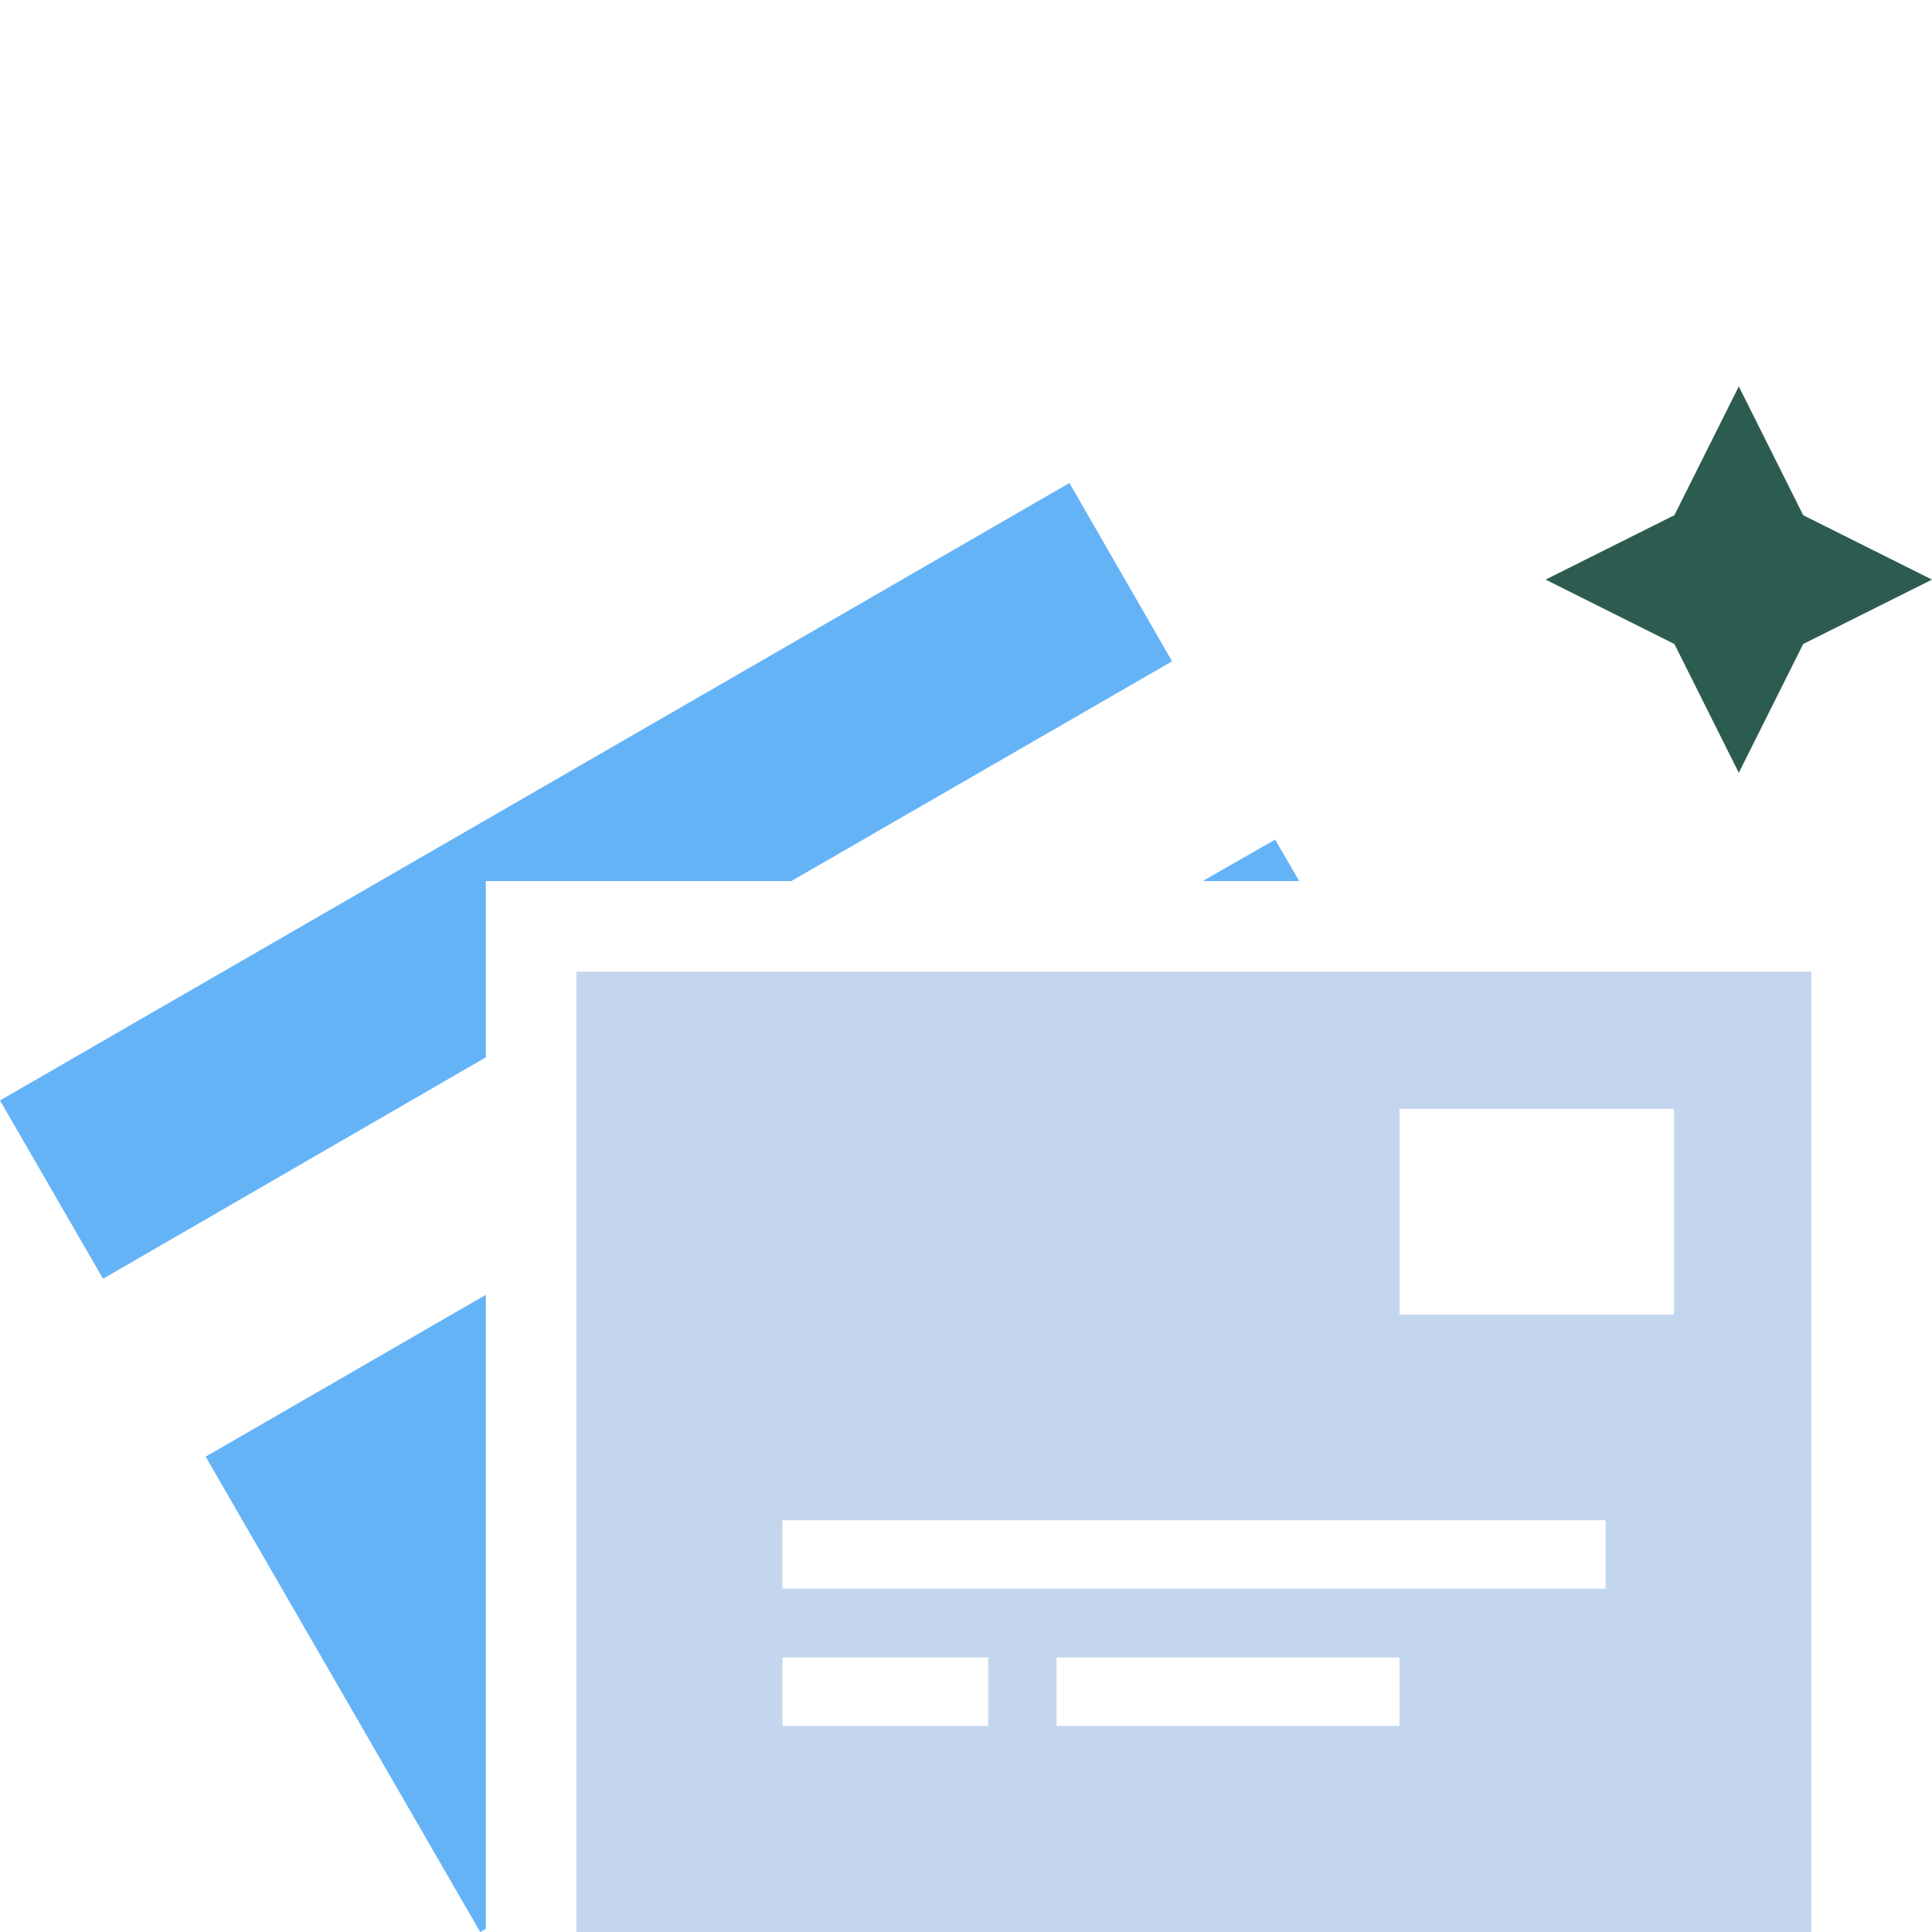 <svg xmlns="http://www.w3.org/2000/svg" id="uuid-f5685f96-fcb7-4b3c-804e-6ab000c5a8d1" width="48" height="48" viewBox="0 0 48 48"><path d="M41.6,12.8l-3.2,1.6,3.2,1.6,1.6,3.2,1.6-3.2,3.2-1.6-3.2-1.6-1.6-3.2-1.6,3.2Z" fill="#2c5c4f" stroke-width="0"></path><path d="M14.32,24.14h30.68v23.86H14.32v-23.86ZM39.89,37.77h-20.45v1.7h20.45v-1.7ZM19.44,41.18v1.7h5.11v-1.7h-5.11ZM26.25,41.18v1.7h8.52v-1.7h-8.52ZM41.59,27.55h-6.82v5.11h6.82v-5.11Z" fill="#c4d6ed" stroke-width="0"></path><polygon points="32.28 21.89 31.68 20.86 29.88 21.89 32.28 21.89" fill="#65b3f7" stroke-width="0"></polygon><polygon points="12.07 32.17 5.11 36.19 11.93 48 12.07 47.92 12.07 32.17" fill="#65b3f7" stroke-width="0"></polygon><polygon points="12.07 24.14 12.07 21.89 14.32 21.89 19.66 21.89 29.12 16.43 26.57 12 0 27.34 2.56 31.77 12.07 26.27 12.07 24.14" fill="#65b3f7" stroke-width="0"></polygon></svg>